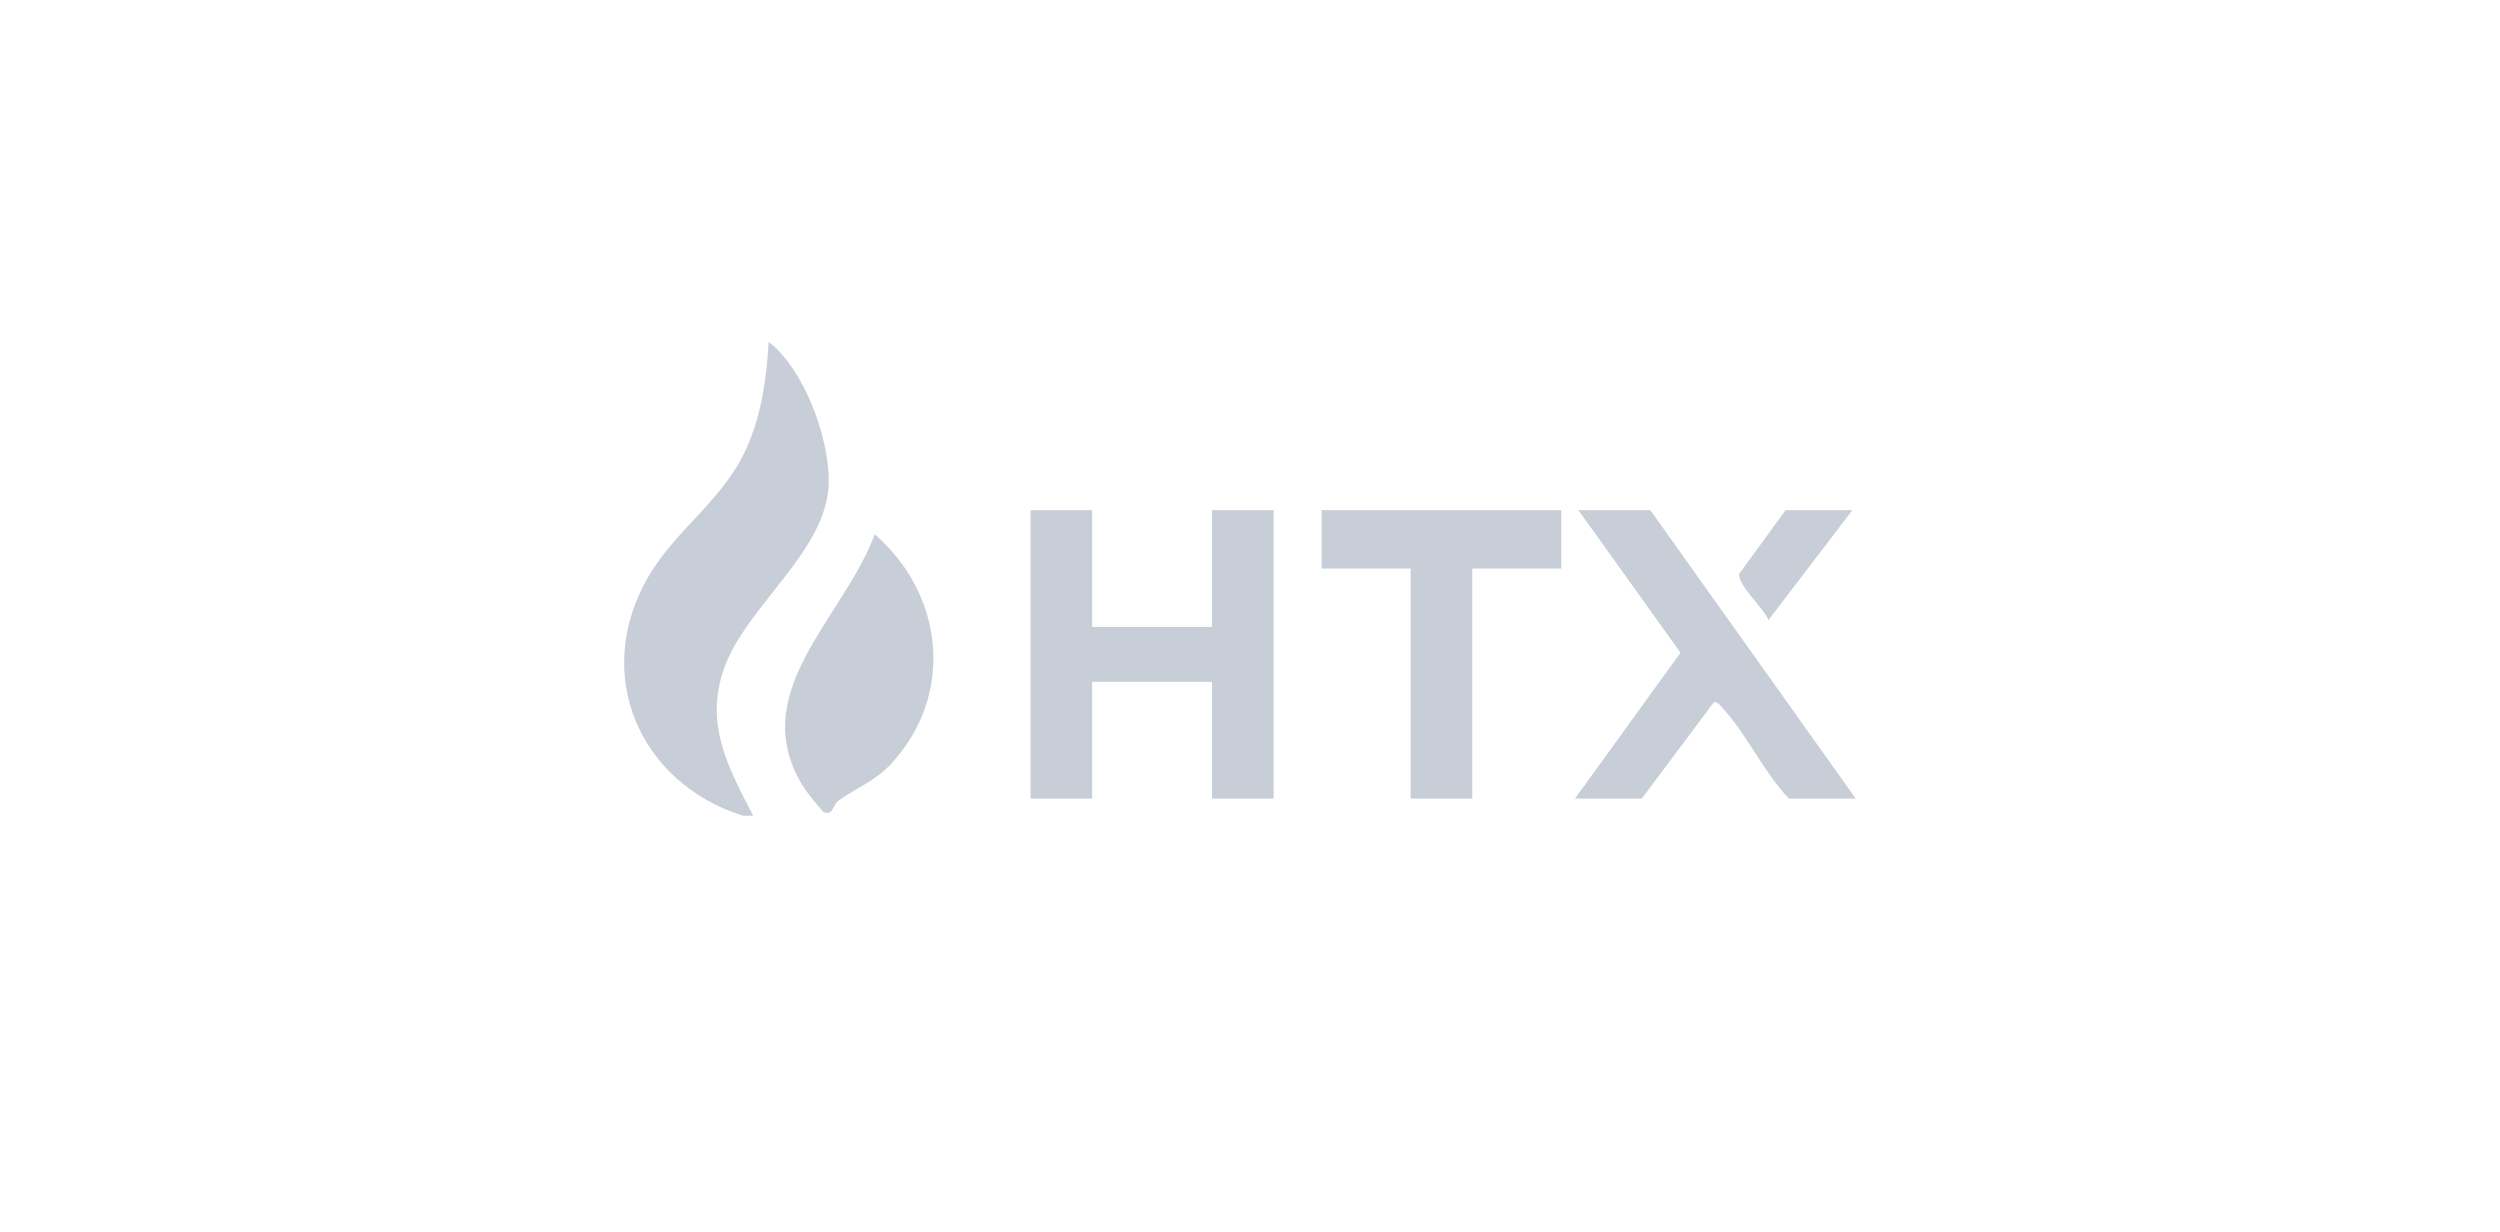 <svg width="203" height="100" viewBox="0 0 203 100" fill="none" xmlns="http://www.w3.org/2000/svg">
<g clip-path="url(#clip0_5804_20734)">
<g clip-path="url(#clip1_5804_20734)">
<path d="M61.158 66.24H60.324C51.915 63.58 48.079 54.789 52.593 46.915C54.848 42.981 58.763 40.614 60.651 36.314C61.844 33.596 62.251 30.702 62.413 27.76C65.296 29.974 67.298 35.464 67.298 39.052C67.298 44.676 60.606 49.148 58.802 54.256C57.196 58.801 59.106 62.267 61.161 66.24H61.158Z" fill="#C8CED8"/>
<path d="M88.686 41.425V50.905H98.417V41.425H103.422V64.846H98.417V55.366H88.686V64.846H83.681V41.425H88.686Z" fill="#C8CED8"/>
<path d="M134.008 41.425L150.69 64.846H145.267C143.24 62.766 141.776 59.512 139.841 57.463C139.649 57.259 139.501 56.953 139.155 57.039L133.311 64.846H127.888L136.456 52.999L128.167 41.425H134.005H134.008Z" fill="#C8CED8"/>
<path d="M126.778 41.425V46.165H119.549V64.846H114.544V46.165H107.314V41.425H126.778Z" fill="#C8CED8"/>
<path d="M72.434 61.943C71.028 63.483 69.606 63.912 68.112 64.994C67.591 65.37 67.663 66.276 66.885 65.939C66.765 65.886 65.549 64.372 65.374 64.104C60.297 56.359 68.505 50.255 71.028 43.382C76.63 48.237 77.539 56.347 72.434 61.943Z" fill="#C8CED8"/>
<path d="M150.411 41.425L143.602 50.35C143.198 49.358 141.132 47.556 141.221 46.597L144.991 41.425H150.414H150.411Z" fill="#C8CED8"/>
</g>
</g>
<defs>
<clipPath id="clip0_5804_20734">
<rect width="203" height="100" fill="white"/>
</clipPath>
<clipPath id="clip1_5804_20734">
<rect width="100.01" height="38.48" fill="white" transform="translate(50.68 27.76)"/>
</clipPath>
</defs>
</svg>
